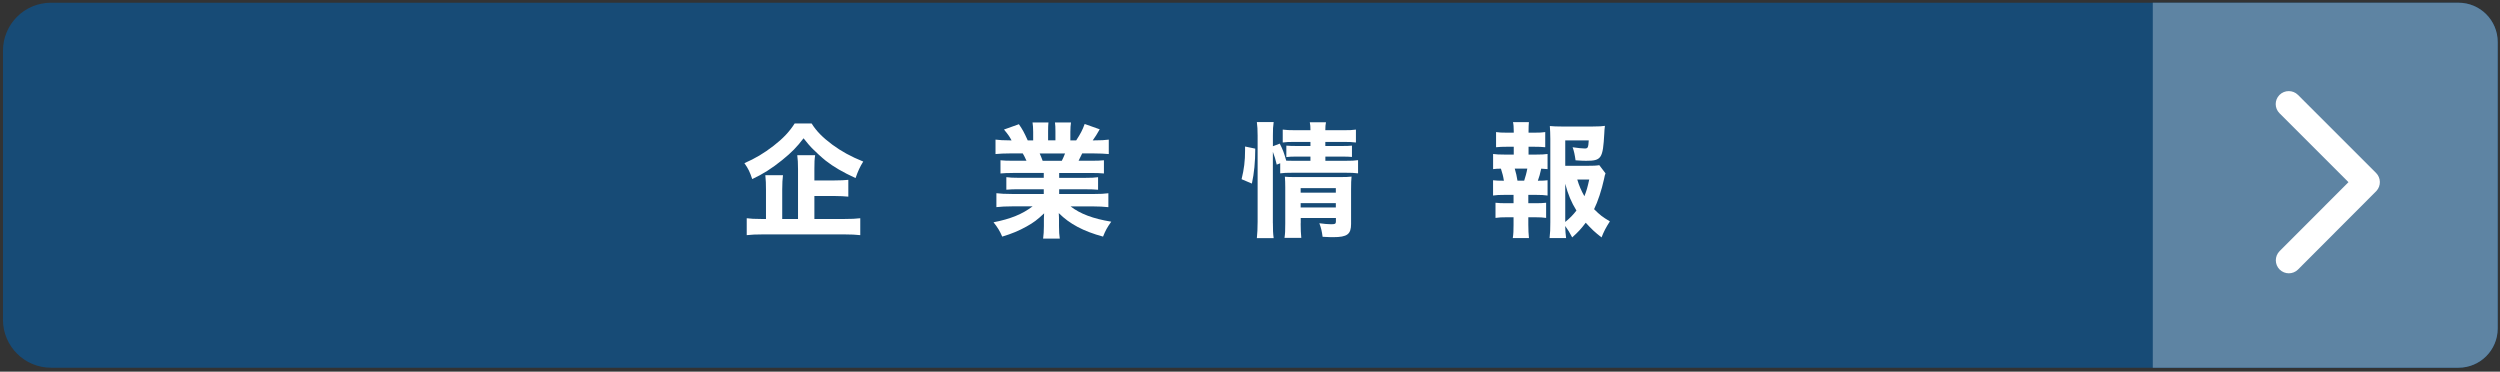 <?xml version="1.0" encoding="utf-8"?>
<!-- Generator: Adobe Illustrator 24.3.0, SVG Export Plug-In . SVG Version: 6.00 Build 0)  -->
<svg version="1.1" id="レイヤー_1" xmlns="http://www.w3.org/2000/svg" xmlns:xlink="http://www.w3.org/1999/xlink" x="0px"
	 y="0px" viewBox="0 0 623.32 92.67" style="enable-background:new 0 0 623.32 92.67;" xml:space="preserve">
<rect x="0" y="0" width="623.32" height="92.67" fill="#333333" stroke="none"/>
<style type="text/css">
	.st0{fill:#174B76;}
	.st1{fill:#5E84A3;}
	.st2{enable-background:new    ;}
	.st3{fill:#FFFFFF;}
</style>
<g id="グループ_121" transform="translate(-773 -1724)">
	<path id="長方形_38" class="st0" d="M785.71,1724.68h600.24c5.41,0,9.79,4.38,9.79,9.79v71.42c0,5.41-4.38,9.79-9.79,9.79
		H785.71c-6.61,0-11.97-5.36-11.97-11.97v-67.06C773.75,1730.03,779.1,1724.68,785.71,1724.68z"/>
	<path id="長方形_39" class="st1" d="M1309.75,1724.68h76.21c5.41,0,9.79,4.38,9.79,9.79v71.42c0,5.41-4.38,9.79-9.79,9.79
		h-76.21V1724.68z"/>
	<g class="st2">
		<path class="st3" d="M975.36,1754.79c1.21,1.92,2.7,3.44,5.15,5.27c2.26,1.67,4.65,2.98,7.72,4.22c-0.81,1.27-1.3,2.36-1.92,4.12
			c-3.16-1.46-5.52-2.82-7.44-4.34c-0.9-0.71-2.73-2.39-3.47-3.16c-0.56-0.59-1.02-1.12-2.05-2.42c-1.74,2.26-2.95,3.5-5.33,5.43
			c-2.57,2.08-4.81,3.5-7.47,4.74c-0.59-1.77-0.96-2.57-1.95-3.97c2.7-1.18,4.81-2.42,7.29-4.34c2.36-1.83,3.91-3.47,5.24-5.55
			H975.36z M976.08,1778.6h7.32c1.86,0,3.1-0.06,4.09-0.19v4.22c-0.99-0.12-2.36-0.19-4.09-0.19h-20.03c-1.83,0-3.19,0.06-4.19,0.19
			v-4.22c0.84,0.12,1.98,0.19,3.78,0.19h1.02v-7.29c0-1.46-0.03-2.39-0.16-3.63h4.4c-0.12,0.96-0.19,2.01-0.19,3.6v7.32h3.94v-12.4
			c0-1.55-0.06-2.51-0.19-3.5h4.46c-0.16,0.96-0.19,1.8-0.19,3.38v2.91h4.96c1.52,0,2.57-0.06,3.5-0.15v4.19
			c-0.99-0.09-2.02-0.16-3.47-0.16h-4.99V1778.6z"/>
		<path class="st3" d="M1025.52,1767.13c-1.36,0-2.05,0.03-3.07,0.12v-3.29c0.9,0.09,1.61,0.12,3.07,0.12h3.41
			c-0.46-0.99-0.59-1.27-0.93-1.83h-3.07c-1.49,0-2.76,0.06-3.72,0.16v-3.6c0.99,0.12,1.98,0.19,3.54,0.19h0.46
			c-0.53-0.99-0.87-1.49-1.89-2.7l3.72-1.33c0.99,1.46,1.24,1.92,2.2,4.03h1.36v-2.11c0-0.96-0.06-1.71-0.16-2.36h3.97
			c-0.06,0.56-0.09,1.21-0.09,2.17v2.29h1.83v-2.29c0-0.93-0.03-1.58-0.12-2.17h4c-0.09,0.56-0.16,1.4-0.16,2.36v2.11h1.46
			c1.05-1.61,1.55-2.54,2.11-4.09l3.75,1.33c-0.65,1.15-1.12,1.92-1.74,2.76h0.43c1.64,0,2.57-0.06,3.57-0.19v3.6
			c-0.96-0.09-2.26-0.16-3.78-0.16h-2.85c-0.56,1.18-0.59,1.24-0.9,1.83h3.22c1.46,0,2.2-0.03,3.1-0.12v3.29
			c-1.05-0.09-1.71-0.12-3.1-0.12h-8.06v1.21h6.6c1.3,0,2.23-0.03,3.1-0.16v3.13c-0.9-0.09-1.77-0.12-3.1-0.12h-6.6v1.18h8.43
			c1.8,0,2.92-0.06,3.84-0.19v3.47c-1.21-0.12-2.36-0.19-3.81-0.19h-5.61c2.39,1.86,5.61,3.07,10.14,3.81
			c-1.02,1.43-1.43,2.17-2.05,3.72c-4.9-1.33-8.34-3.16-11.04-5.86c0.06,1.05,0.06,1.21,0.06,1.98v1.27c0,1.3,0.06,2.26,0.19,3.1
			h-4.15c0.12-0.93,0.19-1.89,0.19-3.1v-1.24c0-0.74,0-0.84,0.06-1.95c-1.71,1.61-2.6,2.29-4.4,3.29c-1.83,1.02-3.66,1.8-6.05,2.51
			c-0.56-1.33-1.18-2.36-2.17-3.57c4.31-0.84,7.22-2.05,9.74-3.97h-5.15c-1.52,0-2.67,0.06-3.87,0.19v-3.47
			c0.99,0.12,2.11,0.19,3.84,0.19h7.97v-1.18h-6.23c-1.33,0-2.2,0.03-3.1,0.12v-3.13c0.81,0.12,1.74,0.16,3.1,0.16h6.23v-1.21
			H1025.52z M1037.74,1764.09c0.4-0.84,0.53-1.09,0.81-1.83h-6.33c0.31,0.71,0.46,1.05,0.74,1.83H1037.74z"/>
		<path class="st3" d="M1082.56,1768.68c0.62-2.51,0.87-4.56,0.87-7.16c0-0.25,0-0.56,0-0.99l2.54,0.53c0,3.35-0.28,6.11-0.84,8.71
			L1082.56,1768.68z M1090.37,1779.62c0,1.64,0.03,2.61,0.19,3.75h-4.19c0.12-1.12,0.19-2.51,0.19-4.09v-21.49
			c0-1.46-0.06-2.33-0.19-3.35h4.19c-0.16,1.08-0.19,1.83-0.19,3.35v2.67l1.71-0.65c0.81,1.61,1.02,2.17,1.61,4.25
			c0.59,0.03,0.87,0.03,1.61,0.03h4.43v-1.05h-3.53c-1.15,0-1.64,0.03-2.48,0.12v-2.85c0.74,0.06,1.33,0.09,2.54,0.09h3.47v-1.02
			h-3.75c-1.77,0-2.29,0.03-3.16,0.15v-3.22c0.9,0.12,1.61,0.16,3.38,0.16h3.53c0-0.9-0.03-1.33-0.16-1.98h4.03
			c-0.12,0.68-0.16,1.02-0.16,1.98h4.34c1.74,0,2.42-0.03,3.29-0.16v3.22c-0.93-0.12-1.67-0.15-3.26-0.15h-4.37v1.02h4.22
			c1.27,0,1.74-0.03,2.42-0.09v2.82c-0.74-0.06-1.24-0.09-2.51-0.09h-4.12v1.05h5.05c1.55,0,2.23-0.03,3.1-0.16v3.29
			c-0.99-0.12-1.71-0.15-3.1-0.15h-13.21c-1.55,0-2.2,0.03-3.1,0.15v-2.51l-0.87,0.34c-0.28-1.27-0.56-2.14-0.96-3.19V1779.62z
			 M1097.29,1779.68c0,1.52,0.06,2.6,0.16,3.63h-4.19c0.16-1.05,0.19-1.77,0.19-3.63v-8.99c0-1.05-0.03-1.77-0.09-2.63
			c0.71,0.06,1.24,0.09,2.29,0.09h11.57c1.3,0,2.08-0.03,2.76-0.12c-0.09,0.78-0.12,1.71-0.12,3.13v8.68c0,2.57-0.96,3.29-4.46,3.29
			c-0.65,0-0.81,0-2.64-0.09c-0.19-1.4-0.34-2.11-0.81-3.38c1.21,0.16,2.14,0.25,2.92,0.25c1.02,0,1.21-0.12,1.21-0.71v-0.84h-8.77
			V1779.68z M1106.06,1772.03v-1.12h-8.77v1.12H1106.06z M1106.06,1775.72v-1.08h-8.77v1.08H1106.06z"/>
		<path class="st3" d="M1156.03,1762.54c1.33,0,1.95-0.03,2.82-0.15v3.78c-0.56-0.06-0.9-0.09-1.58-0.12
			c-0.34,1.52-0.43,1.83-0.84,3.01c1.3,0,1.74-0.03,2.42-0.12v3.81c-0.9-0.12-1.55-0.16-2.82-0.16h-1.98v2.08h1.74
			c1.24,0,1.86-0.03,2.7-0.12v3.78c-0.84-0.12-1.49-0.16-2.7-0.16h-1.74v1.89c0,1.3,0.06,2.29,0.16,3.29h-4.03
			c0.16-1.02,0.19-1.86,0.19-3.29v-1.89h-1.8c-1.24,0-1.77,0.03-2.7,0.16v-3.78c0.84,0.09,1.49,0.12,2.7,0.12h1.8v-2.08h-2.29
			c-1.24,0-1.98,0.03-2.82,0.16v-3.81c0.84,0.09,1.27,0.12,2.7,0.12c-0.15-1.02-0.37-1.89-0.74-3.01c-0.74,0-1.3,0.03-1.95,0.12
			v-3.78c0.87,0.12,1.49,0.15,2.82,0.15h2.33v-1.95h-1.71c-1.15,0-1.83,0.03-2.7,0.12v-3.78c0.81,0.12,1.4,0.15,2.7,0.15h1.71v-0.4
			c0-0.9-0.06-1.77-0.19-2.23h3.97c-0.06,0.68-0.09,1.24-0.09,2.23v0.4h1.43c1.33,0,1.92-0.03,2.73-0.15v3.78
			c-0.9-0.09-1.55-0.12-2.73-0.12h-1.43v1.95H1156.03z M1153.02,1769.05c0.31-0.96,0.59-1.92,0.78-3.01h-3.13
			c0.34,1.21,0.5,1.83,0.68,3.01H1153.02z M1173.3,1767.22c-0.16,0.4-0.22,0.65-0.37,1.43c-0.59,2.7-1.55,5.64-2.48,7.5
			c1.46,1.46,2.05,1.92,3.94,3.04c-1.05,1.64-1.49,2.51-2.08,4c-1.61-1.24-2.48-2.05-3.94-3.66c-1.15,1.52-1.89,2.33-3.38,3.66
			c-0.62-1.21-1.05-1.89-1.74-2.85c0.03,1.3,0.09,1.92,0.22,3.01h-4.12c0.16-1.3,0.19-2.2,0.19-3.97v-20.74
			c0-1.09-0.06-2.39-0.12-3.22c0.9,0.09,1.71,0.12,2.88,0.12h7.84c1.43,0,2.45-0.06,3.01-0.16c-0.12,1.05-0.12,1.05-0.16,1.95
			c-0.34,6.2-0.71,6.76-4.56,6.76c-0.68,0-1.3-0.03-2.6-0.12c-0.19-1.36-0.4-2.39-0.74-3.26c1.3,0.19,2.36,0.31,3.01,0.31
			c0.81,0,0.9-0.19,1.02-2.01h-5.86v6.33h5.33c1.61,0,2.42-0.03,3.16-0.16L1173.3,1767.22z M1163.26,1779.34
			c1.21-0.99,2.02-1.83,2.79-2.85c-1.27-2.05-2.11-4.03-2.79-6.67V1779.34z M1166.26,1768.77c0.46,1.55,0.96,2.7,1.77,4.15
			c0.53-1.3,0.78-2.2,1.21-4.15H1166.26z"/>
	</g>
	<path id="Icon_ionic-ios-arrow-forward" class="st3" d="M1358.54,1769.42l-17.19-17.18c-1.27-1.26-1.27-3.3-0.01-4.57
		c0,0,0.01-0.01,0.01-0.01c1.27-1.26,3.33-1.26,4.6,0l19.47,19.46c1.22,1.23,1.27,3.2,0.1,4.48l-19.55,19.59
		c-1.27,1.27-3.32,1.27-4.59,0.01s-1.27-3.32-0.01-4.59L1358.54,1769.42z"/>
</g>
</svg>
